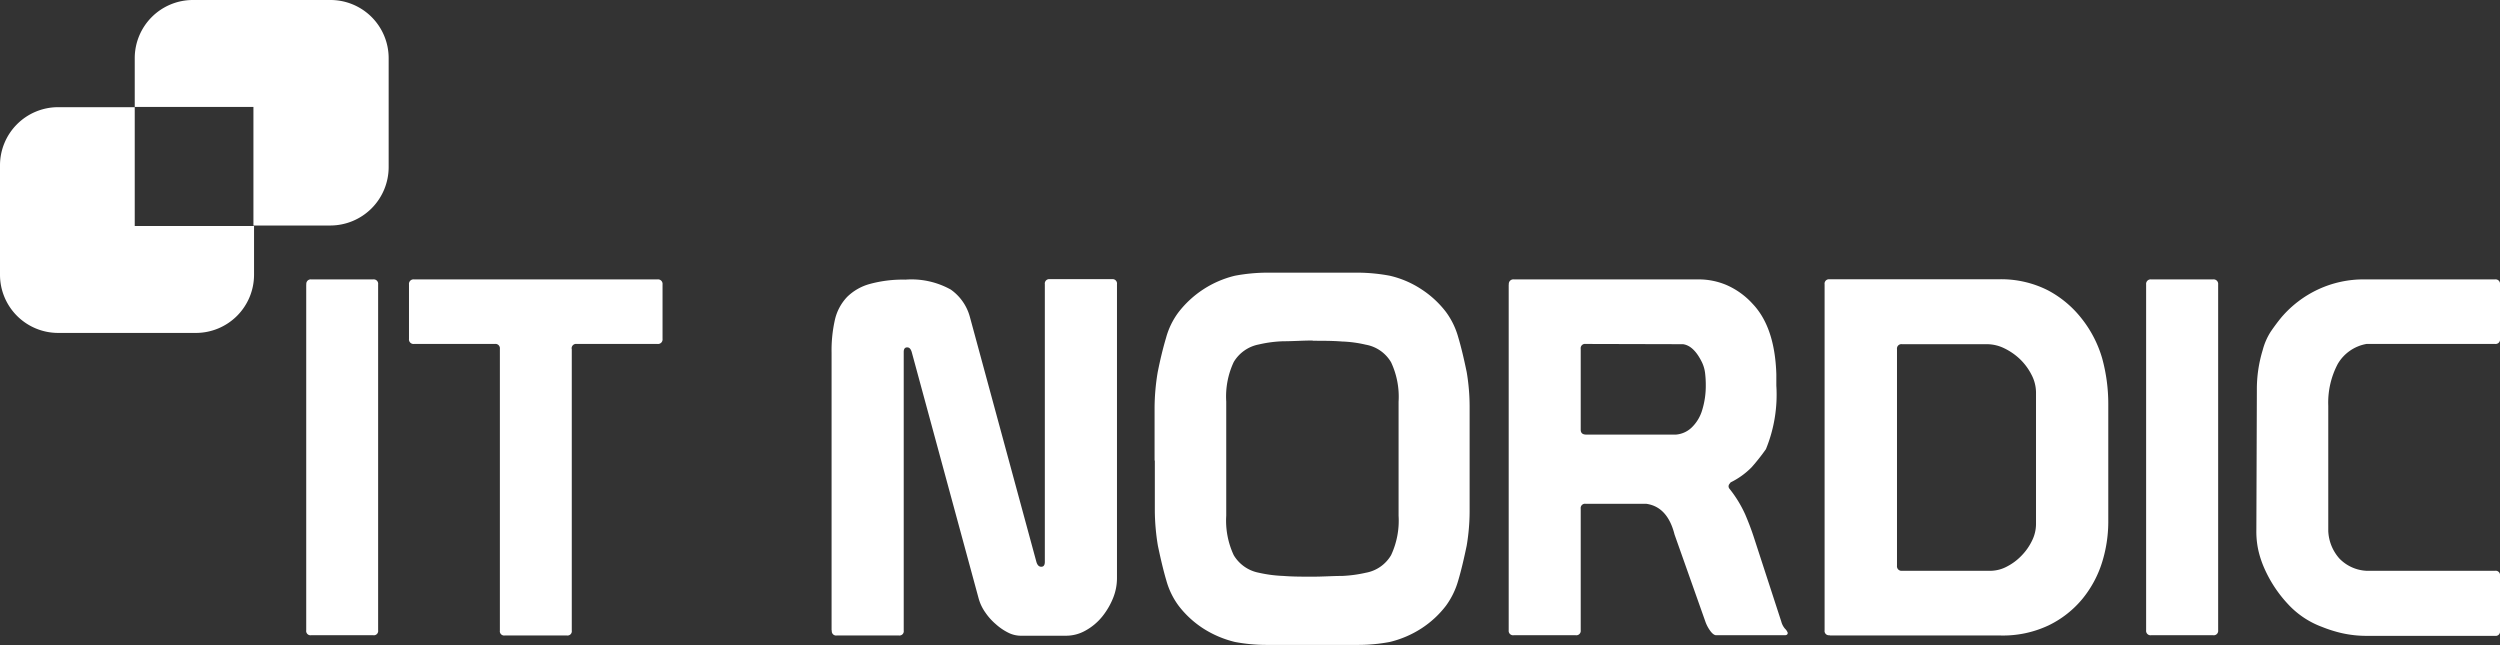 <svg xmlns="http://www.w3.org/2000/svg" viewBox="0 0 204.1 52.67"><rect x="0" y="0" width="204.1" height="52.67" fill="#333333" stroke="none"/><defs><style>.cls-1,.cls-2{fill:#fff;}.cls-2{fill-rule:evenodd;}</style></defs><g id="Layer_2" data-name="Layer 2"><g id="Layer_1-2" data-name="Layer 1"><path class="cls-1" d="M25,23.22V51.46a.35.35,0,0,0,.4.4h5.07a.35.35,0,0,0,.4-.4V23.22a.36.36,0,0,0-.4-.41H25.41a.36.36,0,0,0-.4.41Zm21.67,5.26a.36.36,0,0,1,.41-.4h6.6a.37.37,0,0,0,.41-.41V23.22a.37.37,0,0,0-.41-.41H33.8a.37.37,0,0,0-.41.41v4.45a.37.37,0,0,0,.41.41h6.6a.36.36,0,0,1,.41.4v23a.35.35,0,0,0,.4.4h5.07a.35.35,0,0,0,.4-.4v-23Zm21.24,23a.35.35,0,0,0,.4.4h5.07a.35.35,0,0,0,.4-.4V28.73c0-.25.1-.37.28-.37s.29.12.37.37l5.47,20.14A3.66,3.66,0,0,0,80.44,50a4.78,4.78,0,0,0,.85.95,4.53,4.53,0,0,0,1,.69,2.31,2.31,0,0,0,1,.26h3.73a3.21,3.21,0,0,0,1.6-.42A4.63,4.63,0,0,0,90,50.32a6,6,0,0,0,.87-1.49,4.34,4.34,0,0,0,.32-1.63v-24a.36.36,0,0,0-.4-.41H85.7a.36.36,0,0,0-.4.41V45.87c0,.27-.1.4-.29.4s-.32-.13-.4-.4l-5.43-20a4,4,0,0,0-1.56-2.23,6.6,6.6,0,0,0-3.71-.81,10.23,10.23,0,0,0-2.89.35,4.23,4.23,0,0,0-1.85,1.05,4,4,0,0,0-1,1.84,11.32,11.32,0,0,0-.28,2.72V51.46Zm26.37-13.9c0,1.59,0,3,0,4.13a18.08,18.08,0,0,0,.25,2.84c.21,1,.44,2,.69,2.84a6.26,6.26,0,0,0,1,2.06,8,8,0,0,0,2,1.85,8.51,8.51,0,0,0,2.6,1.11,13.78,13.78,0,0,0,2.55.24c1,0,2.31,0,3.77,0s2.71,0,3.77,0a13.78,13.78,0,0,0,2.55-.24,8.35,8.35,0,0,0,2.59-1.11,8,8,0,0,0,2-1.85,6.47,6.47,0,0,0,1-2.06c.25-.84.47-1.79.69-2.84a17.1,17.1,0,0,0,.24-2.84c0-1.16,0-2.54,0-4.13v-.24c0-1.6,0-3,0-4.14a17.07,17.07,0,0,0-.24-2.83c-.22-1.06-.44-2-.69-2.84a6.36,6.36,0,0,0-1-2.06,8,8,0,0,0-2-1.85,7.91,7.91,0,0,0-2.59-1.11,14.58,14.58,0,0,0-2.55-.25c-1.06,0-2.31,0-3.77,0s-2.72,0-3.77,0a14.58,14.58,0,0,0-2.55.25,8.27,8.27,0,0,0-4.62,3,6.16,6.16,0,0,0-1,2.06c-.25.84-.48,1.78-.69,2.84a18.06,18.06,0,0,0-.25,2.83c0,1.17,0,2.54,0,4.14v.24Zm12.89-9.76c.84,0,1.63,0,2.39.06a9.91,9.91,0,0,1,1.94.26,3,3,0,0,1,2.07,1.44,6.63,6.63,0,0,1,.61,3.22V42.1a6.66,6.66,0,0,1-.61,3.22,3,3,0,0,1-2.07,1.44,10.74,10.74,0,0,1-1.94.26c-.76,0-1.55.06-2.39.06s-1.64,0-2.39-.06a10.86,10.86,0,0,1-2-.26,3.05,3.05,0,0,1-2.06-1.44,6.66,6.66,0,0,1-.61-3.22V32.78a6.63,6.63,0,0,1,.61-3.22,3.05,3.05,0,0,1,2.06-1.44,10,10,0,0,1,2-.26c.75,0,1.55-.06,2.39-.06Zm16-4.58V51.46a.36.36,0,0,0,.41.4h5.06a.36.36,0,0,0,.41-.4V41.53a.35.35,0,0,1,.4-.4h4.95c1.16.16,1.93,1,2.31,2.51l2.51,7.09a2.94,2.94,0,0,0,.36.71c.19.28.37.42.53.42h5.59c.17,0,.25-.06.25-.2a.89.89,0,0,0-.23-.34,1.5,1.5,0,0,1-.3-.59l-2.23-6.85c-.21-.65-.45-1.27-.71-1.88a9.83,9.83,0,0,0-1.31-2.13.33.33,0,0,1-.05-.16.32.32,0,0,1,.07-.2l.1-.13A6.23,6.23,0,0,0,143,38.15a16.6,16.6,0,0,0,1.17-1.48,11.74,11.74,0,0,0,.85-5.19v-.93c-.08-2.57-.73-4.48-1.94-5.75a6.26,6.26,0,0,0-2.15-1.54,5.81,5.81,0,0,0-2.23-.45H123.59a.37.37,0,0,0-.41.41Zm14.23,4.86c.59.08,1.1.57,1.54,1.46a2.83,2.83,0,0,1,.26.87,8.05,8.05,0,0,1,.06,1,6.72,6.72,0,0,1-.3,2.07,3.25,3.25,0,0,1-.87,1.42,2.1,2.1,0,0,1-1.26.56h-7.33c-.3,0-.45-.13-.45-.4V28.48a.35.35,0,0,1,.4-.4Zm12,23.78h13.86a8.71,8.71,0,0,0,4-.83,8.21,8.21,0,0,0,2.75-2.16,8.9,8.9,0,0,0,1.61-3,11.17,11.17,0,0,0,.5-3.22V32.94a14.08,14.08,0,0,0-.5-3.69A9.47,9.47,0,0,0,169.94,26a8.58,8.58,0,0,0-2.77-2.31,8.45,8.45,0,0,0-4-.89H149.36a.36.36,0,0,0-.4.41V51.46a.35.35,0,0,0,.4.4Zm5.47-23.38a.36.36,0,0,1,.41-.4h6.92a3.24,3.24,0,0,1,1.44.34,5,5,0,0,1,1.28.89,4.78,4.78,0,0,1,.93,1.26,3.15,3.15,0,0,1,.37,1.44V42.79a3.06,3.06,0,0,1-.33,1.36,4.57,4.57,0,0,1-.85,1.21,4.46,4.46,0,0,1-1.19.89,2.9,2.9,0,0,1-1.32.35h-7.25a.37.37,0,0,1-.41-.41V28.48Zm20.34-5.26V51.46a.36.36,0,0,0,.41.4h5.06a.36.36,0,0,0,.41-.4V23.22a.37.37,0,0,0-.41-.41h-5.06a.37.37,0,0,0-.41.41Zm9,20a7,7,0,0,0,.2,1.85,8.15,8.15,0,0,0,.4,1.19,10.44,10.44,0,0,0,2,3.06,7.13,7.13,0,0,0,2.76,1.84,10.75,10.75,0,0,0,1.62.51,9.15,9.15,0,0,0,2.14.22H203.7a.35.35,0,0,0,.4-.4V47a.35.35,0,0,0-.4-.4H193.2a3.31,3.31,0,0,1-2.21-1,3.61,3.61,0,0,1-.91-2.24V33.14a6.76,6.76,0,0,1,.77-3.42,3.4,3.4,0,0,1,2.35-1.64h10.5a.36.36,0,0,0,.4-.41V23.22a.36.36,0,0,0-.4-.41H193a8.75,8.75,0,0,0-3.73.81,8.9,8.9,0,0,0-3,2.27c-.29.35-.58.74-.87,1.16a5.2,5.2,0,0,0-.67,1.52,10.93,10.93,0,0,0-.48,3.28Z"/><path class="cls-2" d="M4.73,27.18H16a4.75,4.75,0,0,0,4.74-4.73v-4H11V8.75l-6.27,0A4.75,4.75,0,0,0,0,13.51v8.94A4.75,4.75,0,0,0,4.73,27.18Z"/><path class="cls-2" d="M27,0H15.73A4.75,4.75,0,0,0,11,4.73v4h9.69v9.68H27a4.77,4.77,0,0,0,4.73-4.76V4.73A4.75,4.75,0,0,0,27,0Z"/></g></g></svg>